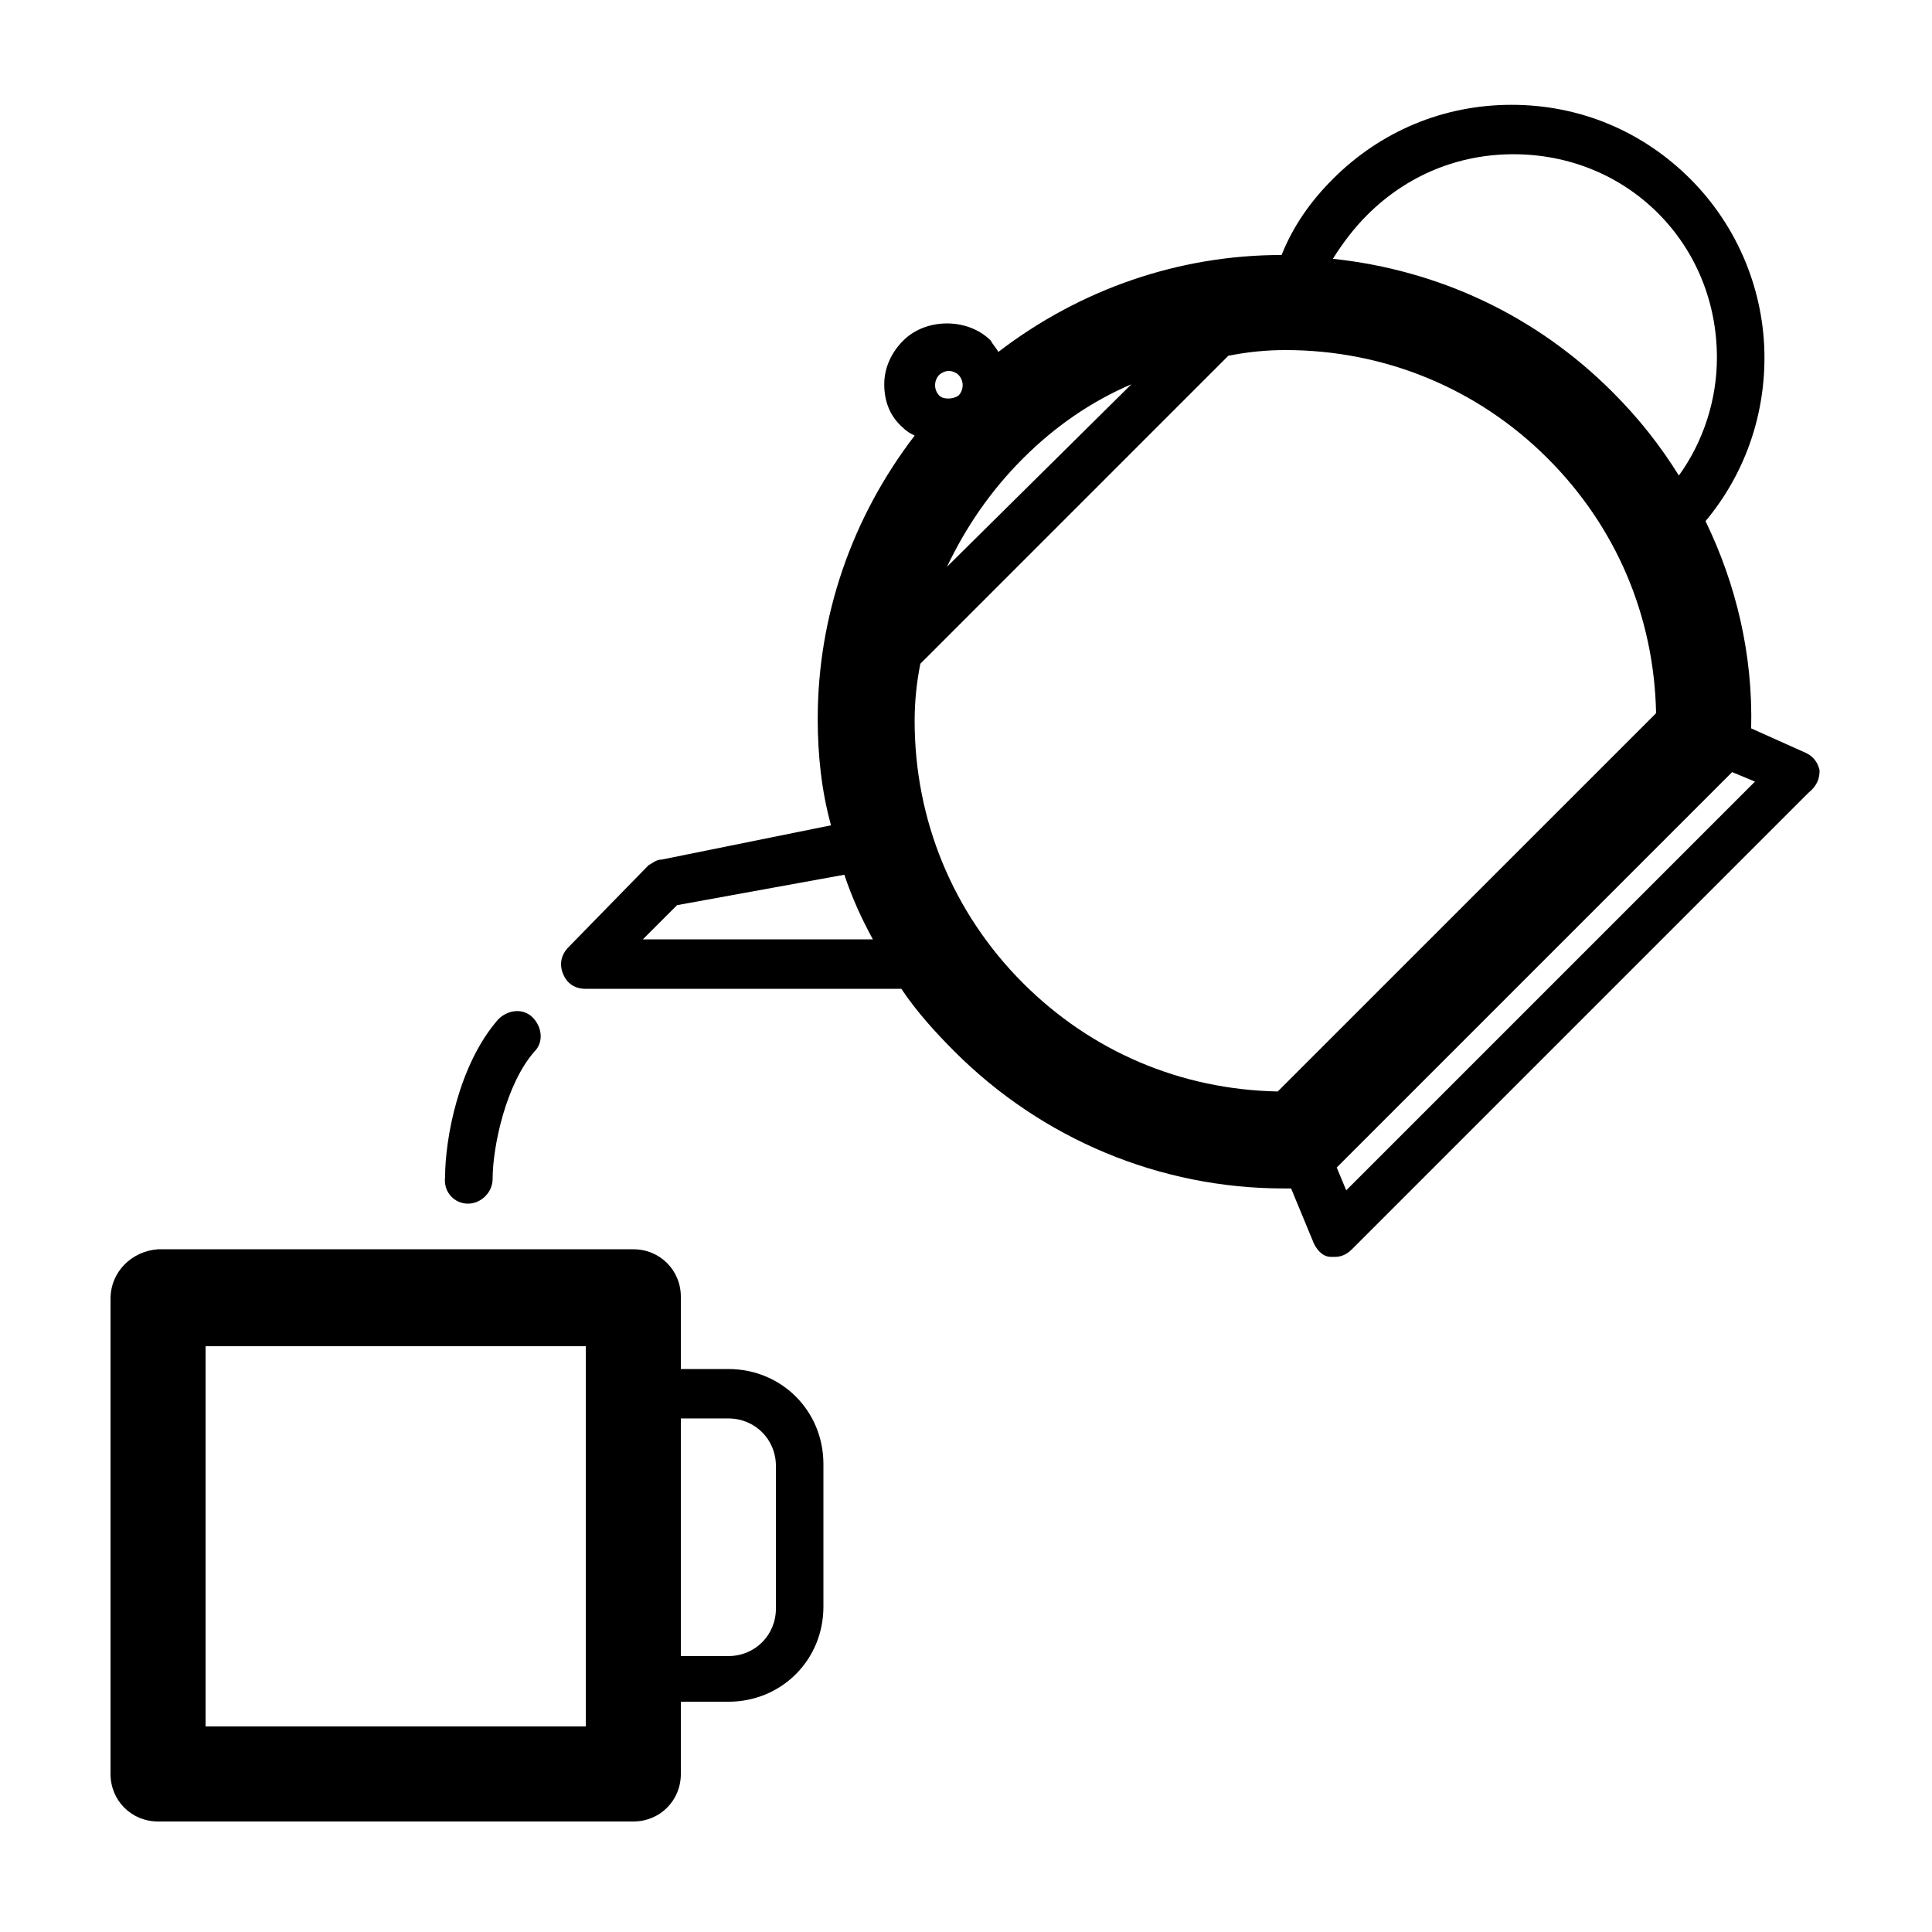<?xml version="1.0" encoding="UTF-8"?>
<!-- The Best Svg Icon site in the world: iconSvg.co, Visit us! https://iconsvg.co -->
<svg fill="#000000" width="800px" height="800px" version="1.1" viewBox="144 144 512 512" xmlns="http://www.w3.org/2000/svg">
 <g>
  <path d="m626.21 348.11c-0.504-2.016-1.512-3.527-3.527-4.535l-14.609-6.551c0.504-19.648-4.031-38.289-12.09-54.914 10.078-12.09 15.617-27.207 15.617-43.328 0-17.633-7.055-34.762-19.648-47.359-12.594-12.594-29.223-19.648-47.359-19.648s-34.762 7.055-47.359 19.648c-6.047 6.047-10.578 12.594-13.602 20.152-27.207 0-53.402 9.07-75.066 25.695-0.504-1.008-1.512-2.016-2.016-3.023-6.047-6.047-17.129-6.047-23.176 0-3.023 3.023-5.039 7.055-5.039 11.586 0 4.535 1.512 8.566 5.039 11.586 1.008 1.008 2.016 1.512 3.023 2.016-16.625 21.664-25.695 47.863-25.695 75.066 0 9.574 1.008 19.145 3.527 28.215l-44.84 9.074c-1.512 0-2.519 1.008-3.527 1.512l-21.16 21.664c-2.016 2.016-2.519 4.535-1.512 7.055 1.008 2.519 3.023 4.031 6.047 4.031h83.633c4.031 6.047 9.07 11.586 14.105 16.625 23.176 23.176 54.41 36.273 87.16 36.273h2.016l6.047 14.609c1.008 2.016 2.519 3.527 4.535 3.527h1.008c1.512 0 3.023-0.504 4.535-2.016l120.91-120.91c2.516-2.016 3.019-4.031 3.019-6.047zm-239.82-13.098c0-5.039 0.504-10.078 1.512-15.113l81.617-81.617c5.039-1.008 10.078-1.512 15.113-1.512 26.199 0 50.883 10.078 69.527 28.719 18.137 18.137 28.215 41.816 28.719 67.512l-100.26 100.25c-25.695-0.504-49.375-10.578-67.512-28.719-18.641-18.641-28.719-43.324-28.719-69.523zm6.551-86.152c-1.512-1.512-1.512-4.031 0-5.543 0.504-0.504 1.512-1.008 2.519-1.008 1.008 0 2.016 0.504 2.519 1.008 1.512 1.512 1.512 4.031 0 5.543-1.512 1.008-4.031 1.008-5.039 0zm50.883-3.023-48.867 48.367c5.039-10.578 11.586-20.152 20.152-28.719 8.562-8.562 18.137-15.113 28.715-19.648zm101.27-60.961c14.609 0 28.215 5.543 38.289 15.617 10.078 10.078 15.617 23.68 15.617 38.289 0 11.082-3.527 22.168-10.078 31.234-5.039-8.062-10.578-15.113-17.633-22.168-20.152-20.152-45.848-32.242-74.059-35.266 2.519-4.031 5.543-8.062 9.07-11.586 10.582-10.578 24.184-16.121 38.793-16.121zm-230.74 208.07 9.07-9.07 44.336-8.062c2.016 6.047 4.535 11.586 7.559 17.129zm186.41 66.504-2.519-6.047 104.79-104.79 6.047 2.519z"/>
  <path d="m268 462.98c3.527 0 6.551-3.023 6.551-6.551 0-8.566 3.527-25.191 11.082-33.754 2.519-2.519 2.016-6.551-0.504-9.07-2.519-2.519-6.551-2.016-9.07 0.504-10.578 12.09-14.105 31.738-14.105 41.816-0.504 4.031 2.519 7.055 6.047 7.055z"/>
  <path d="m324.43 614.12v-19.145h12.594c14.105 0 25.191-11.082 25.191-25.191v-37.785c0-14.105-11.082-25.191-25.191-25.191h-12.594v-19.145c0-7.055-5.543-12.594-12.594-12.594h-125.95c-7.055 0.504-12.594 6.047-12.594 13.098v125.95c0 7.055 5.539 12.594 12.594 12.594h125.95c7.055 0 12.594-5.539 12.594-12.594zm-125.95-113.36h100.76v100.76h-100.76zm138.55 19.145c7.055 0 12.594 5.543 12.594 12.594v37.785c0 7.055-5.543 12.594-12.594 12.594l-12.598 0.004v-62.977z"/>
 </g>
</svg>
